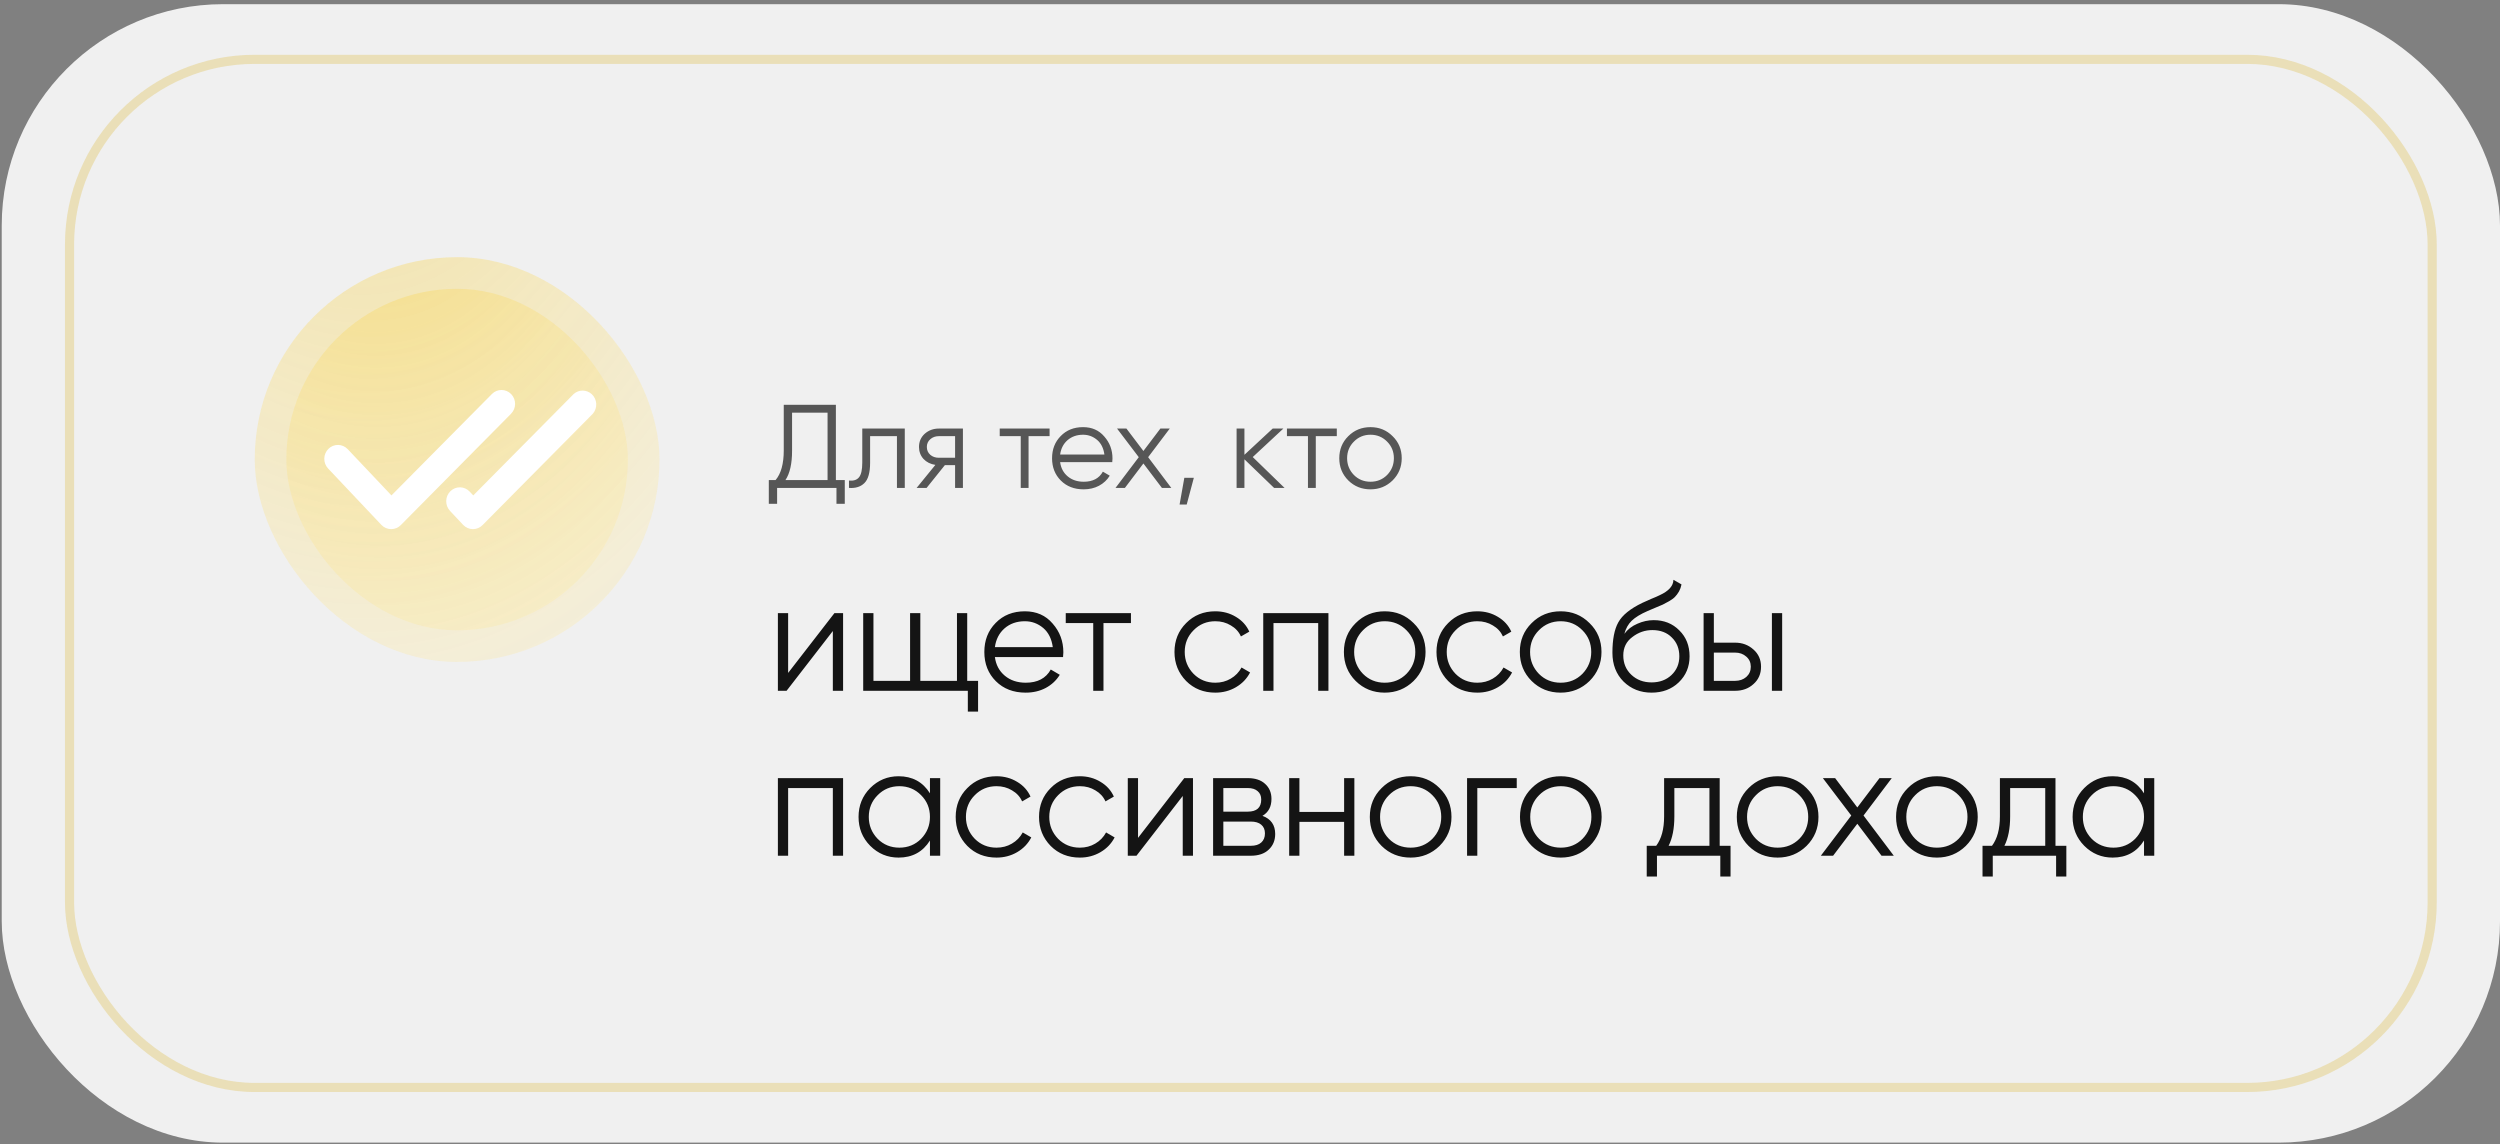 <?xml version="1.0" encoding="UTF-8"?> <svg xmlns="http://www.w3.org/2000/svg" width="485" height="222" viewBox="0 0 485 222" fill="none"><rect x="0" y="0" width="485" height="222" fill="#808080" stroke="none"/><rect x="0.335" y="0.809" width="484.665" height="220.86" rx="42.945" fill="#F0F0F0"></rect><rect opacity="0.25" x="13.491" y="11.511" width="458.353" height="199.456" rx="35.924" stroke="#D8AC12" stroke-width="1.772"></rect><rect x="49.416" y="49.889" width="78.528" height="78.528" rx="39.264" fill="url(#paint0_radial_167_198)" fill-opacity="0.5"></rect><rect x="55.55" y="56.024" width="66.258" height="66.258" rx="33.129" fill="url(#paint1_radial_167_198)" fill-opacity="0.5"></rect><path d="M99.171 76.457C98.148 75.4 96.48 75.387 95.441 76.428L75.941 96.11L67.464 87.148C66.453 86.072 64.779 86.036 63.726 87.069C62.672 88.101 62.638 89.811 63.648 90.887L63.662 90.901L73.998 101.84C74.243 102.095 74.534 102.298 74.857 102.437C75.179 102.576 75.525 102.648 75.875 102.65H75.904C76.597 102.648 77.262 102.367 77.755 101.869L99.147 80.267C100.181 79.221 100.191 77.517 99.171 76.457ZM89.862 101.84C90.106 102.094 90.397 102.297 90.718 102.436C91.04 102.575 91.385 102.648 91.734 102.65H91.763C92.456 102.648 93.121 102.367 93.614 101.869L115.006 80.267C115.976 79.152 115.877 77.446 114.785 76.455C113.795 75.558 112.308 75.546 111.305 76.428L91.813 96.11L91.118 95.373C90.107 94.296 88.433 94.261 87.379 95.293C86.325 96.326 86.291 98.035 87.302 99.111L87.315 99.126L89.862 101.84Z" fill="white"></path><path d="M152.898 130.548L161.873 118.954H163.559V134.012H161.571V122.417L152.597 134.012H150.91V118.954H152.898V130.548ZM187.639 118.954V132.084H189.747V138.047H187.759V134.012H167.461V118.954H169.449V132.084H176.556V118.954H178.544V132.084H185.651V118.954H187.639ZM198.821 118.592C201.07 118.592 202.867 119.385 204.212 120.972C205.597 122.538 206.29 124.395 206.29 126.543C206.29 126.643 206.27 126.955 206.23 127.477H193.009C193.21 128.982 193.852 130.187 194.936 131.091C196.02 131.994 197.376 132.446 199.002 132.446C201.291 132.446 202.907 131.592 203.851 129.886L205.597 130.91C204.935 131.994 204.021 132.847 202.857 133.47C201.712 134.072 200.417 134.373 198.972 134.373C196.603 134.373 194.675 133.63 193.19 132.145C191.704 130.659 190.961 128.772 190.961 126.483C190.961 124.214 191.694 122.337 193.159 120.851C194.625 119.345 196.512 118.592 198.821 118.592ZM198.821 120.52C197.255 120.52 195.94 120.982 194.876 121.905C193.832 122.829 193.21 124.043 193.009 125.549H204.242C204.021 123.943 203.409 122.708 202.405 121.845C201.361 120.962 200.166 120.52 198.821 120.52ZM206.755 118.954H219.404V120.881H214.074V134.012H212.086V120.881H206.755V118.954ZM235.77 134.373C233.501 134.373 231.614 133.62 230.108 132.114C228.602 130.569 227.849 128.691 227.849 126.483C227.849 124.254 228.602 122.387 230.108 120.881C231.614 119.355 233.501 118.592 235.77 118.592C237.256 118.592 238.591 118.954 239.775 119.677C240.96 120.379 241.823 121.333 242.365 122.538L240.739 123.471C240.338 122.568 239.685 121.855 238.782 121.333C237.898 120.791 236.894 120.52 235.77 120.52C234.104 120.52 232.698 121.102 231.554 122.267C230.409 123.411 229.837 124.816 229.837 126.483C229.837 128.129 230.409 129.545 231.554 130.729C232.698 131.874 234.104 132.446 235.77 132.446C236.874 132.446 237.868 132.185 238.751 131.663C239.655 131.141 240.358 130.418 240.86 129.494L242.516 130.458C241.894 131.663 240.98 132.616 239.775 133.319C238.571 134.022 237.236 134.373 235.77 134.373ZM245.069 118.954H257.717V134.012H255.73V120.881H247.056V134.012H245.069V118.954ZM274.238 132.114C272.692 133.62 270.825 134.373 268.636 134.373C266.408 134.373 264.531 133.62 263.005 132.114C261.479 130.589 260.716 128.711 260.716 126.483C260.716 124.254 261.479 122.387 263.005 120.881C264.531 119.355 266.408 118.592 268.636 118.592C270.845 118.592 272.712 119.355 274.238 120.881C275.784 122.387 276.557 124.254 276.557 126.483C276.557 128.691 275.784 130.569 274.238 132.114ZM264.42 130.729C265.565 131.874 266.97 132.446 268.636 132.446C270.303 132.446 271.708 131.874 272.853 130.729C273.997 129.545 274.569 128.129 274.569 126.483C274.569 124.816 273.997 123.411 272.853 122.267C271.708 121.102 270.303 120.52 268.636 120.52C266.97 120.52 265.565 121.102 264.42 122.267C263.276 123.411 262.704 124.816 262.704 126.483C262.704 128.129 263.276 129.545 264.42 130.729ZM286.599 134.373C284.33 134.373 282.443 133.62 280.937 132.114C279.431 130.569 278.678 128.691 278.678 126.483C278.678 124.254 279.431 122.387 280.937 120.881C282.443 119.355 284.33 118.592 286.599 118.592C288.085 118.592 289.42 118.954 290.604 119.677C291.789 120.379 292.652 121.333 293.194 122.538L291.568 123.471C291.166 122.568 290.514 121.855 289.61 121.333C288.727 120.791 287.723 120.52 286.599 120.52C284.932 120.52 283.527 121.102 282.383 122.267C281.238 123.411 280.666 124.816 280.666 126.483C280.666 128.129 281.238 129.545 282.383 130.729C283.527 131.874 284.932 132.446 286.599 132.446C287.703 132.446 288.697 132.185 289.58 131.663C290.484 131.141 291.187 130.418 291.688 129.494L293.345 130.458C292.722 131.663 291.809 132.616 290.604 133.319C289.4 134.022 288.064 134.373 286.599 134.373ZM308.369 132.114C306.823 133.62 304.956 134.373 302.767 134.373C300.539 134.373 298.662 133.62 297.136 132.114C295.61 130.589 294.847 128.711 294.847 126.483C294.847 124.254 295.61 122.387 297.136 120.881C298.662 119.355 300.539 118.592 302.767 118.592C304.976 118.592 306.843 119.355 308.369 120.881C309.915 122.387 310.688 124.254 310.688 126.483C310.688 128.691 309.915 130.569 308.369 132.114ZM298.551 130.729C299.696 131.874 301.101 132.446 302.767 132.446C304.434 132.446 305.839 131.874 306.984 130.729C308.128 129.545 308.7 128.129 308.7 126.483C308.7 124.816 308.128 123.411 306.984 122.267C305.839 121.102 304.434 120.52 302.767 120.52C301.101 120.52 299.696 121.102 298.551 122.267C297.407 123.411 296.835 124.816 296.835 126.483C296.835 128.129 297.407 129.545 298.551 130.729ZM320.399 134.373C318.25 134.373 316.443 133.66 314.978 132.235C313.532 130.789 312.809 128.922 312.809 126.633C312.809 124.063 313.191 122.096 313.954 120.731C314.717 119.345 316.263 118.09 318.592 116.966C319.334 116.625 319.917 116.364 320.338 116.183C321.041 115.902 321.593 115.661 321.995 115.46C323.741 114.657 324.625 113.663 324.645 112.479L326.211 113.382C326.111 113.884 325.95 114.336 325.729 114.738C325.468 115.179 325.207 115.531 324.946 115.792C324.705 116.053 324.324 116.334 323.802 116.635C323.46 116.836 323.049 117.057 322.567 117.297L321.061 117.93L319.646 118.532C318.26 119.135 317.226 119.767 316.544 120.429C315.881 121.072 315.409 121.915 315.128 122.959C315.771 122.096 316.614 121.443 317.658 121.002C318.702 120.54 319.756 120.309 320.82 120.309C322.828 120.309 324.484 120.972 325.789 122.297C327.114 123.602 327.777 125.278 327.777 127.326C327.777 129.354 327.074 131.04 325.669 132.386C324.284 133.711 322.527 134.373 320.399 134.373ZM316.483 130.91C317.528 131.894 318.833 132.386 320.399 132.386C321.965 132.386 323.25 131.914 324.253 130.97C325.277 130.006 325.789 128.792 325.789 127.326C325.789 125.84 325.307 124.626 324.344 123.682C323.4 122.718 322.135 122.236 320.549 122.236C319.124 122.236 317.829 122.688 316.664 123.592C315.5 124.455 314.917 125.64 314.917 127.145C314.917 128.671 315.439 129.926 316.483 130.91ZM332.487 124.676H336.612C337.998 124.676 339.182 125.118 340.166 126.001C341.15 126.864 341.642 127.979 341.642 129.344C341.642 130.729 341.15 131.853 340.166 132.717C339.223 133.58 338.038 134.012 336.612 134.012H330.499V118.954H332.487V124.676ZM343.75 134.012V118.954H345.738V134.012H343.75ZM332.487 132.084H336.612C337.476 132.084 338.199 131.833 338.781 131.331C339.363 130.809 339.654 130.147 339.654 129.344C339.654 128.541 339.363 127.888 338.781 127.386C338.199 126.864 337.476 126.603 336.612 126.603H332.487V132.084ZM150.91 150.954H163.559V166.012H161.571V152.881H152.898V166.012H150.91V150.954ZM180.411 153.905V150.954H182.399V166.012H180.411V163.06C179.026 165.269 176.998 166.373 174.328 166.373C172.179 166.373 170.342 165.61 168.816 164.084C167.311 162.558 166.558 160.691 166.558 158.483C166.558 156.274 167.311 154.407 168.816 152.881C170.342 151.355 172.179 150.592 174.328 150.592C176.998 150.592 179.026 151.697 180.411 153.905ZM170.262 162.729C171.406 163.874 172.812 164.446 174.478 164.446C176.145 164.446 177.55 163.874 178.694 162.729C179.839 161.545 180.411 160.129 180.411 158.483C180.411 156.816 179.839 155.411 178.694 154.267C177.55 153.102 176.145 152.52 174.478 152.52C172.812 152.52 171.406 153.102 170.262 154.267C169.118 155.411 168.545 156.816 168.545 158.483C168.545 160.129 169.118 161.545 170.262 162.729ZM193.323 166.373C191.054 166.373 189.167 165.62 187.661 164.114C186.155 162.569 185.403 160.691 185.403 158.483C185.403 156.254 186.155 154.387 187.661 152.881C189.167 151.355 191.054 150.592 193.323 150.592C194.809 150.592 196.144 150.954 197.328 151.677C198.513 152.379 199.376 153.333 199.918 154.538L198.292 155.471C197.891 154.568 197.238 153.855 196.335 153.333C195.451 152.791 194.447 152.52 193.323 152.52C191.657 152.52 190.251 153.102 189.107 154.267C187.962 155.411 187.39 156.816 187.39 158.483C187.39 160.129 187.962 161.545 189.107 162.729C190.251 163.874 191.657 164.446 193.323 164.446C194.427 164.446 195.421 164.185 196.304 163.663C197.208 163.141 197.911 162.418 198.413 161.494L200.069 162.458C199.447 163.663 198.533 164.616 197.328 165.319C196.124 166.022 194.789 166.373 193.323 166.373ZM209.491 166.373C207.223 166.373 205.335 165.62 203.83 164.114C202.324 162.569 201.571 160.691 201.571 158.483C201.571 156.254 202.324 154.387 203.83 152.881C205.335 151.355 207.223 150.592 209.491 150.592C210.977 150.592 212.312 150.954 213.497 151.677C214.681 152.379 215.545 153.333 216.087 154.538L214.461 155.471C214.059 154.568 213.407 153.855 212.503 153.333C211.62 152.791 210.616 152.52 209.491 152.52C207.825 152.52 206.42 153.102 205.275 154.267C204.131 155.411 203.559 156.816 203.559 158.483C203.559 160.129 204.131 161.545 205.275 162.729C206.42 163.874 207.825 164.446 209.491 164.446C210.596 164.446 211.59 164.185 212.473 163.663C213.376 163.141 214.079 162.418 214.581 161.494L216.237 162.458C215.615 163.663 214.702 164.616 213.497 165.319C212.292 166.022 210.957 166.373 209.491 166.373ZM220.778 162.548L229.752 150.954H231.439V166.012H229.451V154.417L220.477 166.012H218.79V150.954H220.778V162.548ZM244.918 158.272C246.564 158.874 247.387 160.049 247.387 161.796C247.387 163.04 246.966 164.054 246.122 164.837C245.299 165.62 244.145 166.012 242.659 166.012H235.341V150.954H242.057C243.502 150.954 244.627 151.325 245.43 152.068C246.253 152.811 246.664 153.785 246.664 154.989C246.664 156.495 246.082 157.589 244.918 158.272ZM242.057 152.881H237.328V157.459H242.057C243.803 157.459 244.677 156.676 244.677 155.11C244.677 154.407 244.446 153.865 243.984 153.484C243.542 153.082 242.9 152.881 242.057 152.881ZM237.328 164.084H242.659C243.542 164.084 244.215 163.874 244.677 163.452C245.159 163.03 245.4 162.438 245.4 161.675C245.4 160.952 245.159 160.39 244.677 159.989C244.215 159.587 243.542 159.386 242.659 159.386H237.328V164.084ZM260.759 157.519V150.954H262.746V166.012H260.759V159.447H252.085V166.012H250.098V150.954H252.085V157.519H260.759ZM279.267 164.114C277.721 165.62 275.854 166.373 273.665 166.373C271.437 166.373 269.56 165.62 268.034 164.114C266.508 162.589 265.745 160.711 265.745 158.483C265.745 156.254 266.508 154.387 268.034 152.881C269.56 151.355 271.437 150.592 273.665 150.592C275.874 150.592 277.741 151.355 279.267 152.881C280.813 154.387 281.586 156.254 281.586 158.483C281.586 160.691 280.813 162.569 279.267 164.114ZM269.449 162.729C270.594 163.874 271.999 164.446 273.665 164.446C275.332 164.446 276.737 163.874 277.882 162.729C279.026 161.545 279.598 160.129 279.598 158.483C279.598 156.816 279.026 155.411 277.882 154.267C276.737 153.102 275.332 152.52 273.665 152.52C271.999 152.52 270.594 153.102 269.449 154.267C268.305 155.411 267.733 156.816 267.733 158.483C267.733 160.129 268.305 161.545 269.449 162.729ZM284.611 150.954H294.248V152.881H286.599V166.012H284.611V150.954ZM308.398 164.114C306.852 165.62 304.985 166.373 302.797 166.373C300.568 166.373 298.691 165.62 297.165 164.114C295.639 162.589 294.876 160.711 294.876 158.483C294.876 156.254 295.639 154.387 297.165 152.881C298.691 151.355 300.568 150.592 302.797 150.592C305.005 150.592 306.872 151.355 308.398 152.881C309.944 154.387 310.717 156.254 310.717 158.483C310.717 160.691 309.944 162.569 308.398 164.114ZM298.581 162.729C299.725 163.874 301.13 164.446 302.797 164.446C304.463 164.446 305.869 163.874 307.013 162.729C308.157 161.545 308.73 160.129 308.73 158.483C308.73 156.816 308.157 155.411 307.013 154.267C305.869 153.102 304.463 152.52 302.797 152.52C301.13 152.52 299.725 153.102 298.581 154.267C297.436 155.411 296.864 156.816 296.864 158.483C296.864 160.129 297.436 161.545 298.581 162.729ZM333.619 150.954V164.084H335.727V170.047H333.739V166.012H321.452V170.047H319.464V164.084H321.301C322.325 162.719 322.837 160.822 322.837 158.392V150.954H333.619ZM323.711 164.084H331.631V152.881H324.825V158.392C324.825 160.721 324.453 162.619 323.711 164.084ZM350.463 164.114C348.917 165.62 347.05 166.373 344.861 166.373C342.633 166.373 340.756 165.62 339.23 164.114C337.704 162.589 336.941 160.711 336.941 158.483C336.941 156.254 337.704 154.387 339.23 152.881C340.756 151.355 342.633 150.592 344.861 150.592C347.07 150.592 348.937 151.355 350.463 152.881C352.009 154.387 352.782 156.254 352.782 158.483C352.782 160.691 352.009 162.569 350.463 164.114ZM340.645 162.729C341.79 163.874 343.195 164.446 344.861 164.446C346.528 164.446 347.933 163.874 349.078 162.729C350.222 161.545 350.794 160.129 350.794 158.483C350.794 156.816 350.222 155.411 349.078 154.267C347.933 153.102 346.528 152.52 344.861 152.52C343.195 152.52 341.79 153.102 340.645 154.267C339.501 155.411 338.929 156.816 338.929 158.483C338.929 160.129 339.501 161.545 340.645 162.729ZM361.524 158.212L367.397 166.012H365.018L360.32 159.808L355.621 166.012H353.242L359.145 158.212L353.634 150.954H356.013L360.32 156.646L364.626 150.954H367.005L361.524 158.212ZM381.359 164.114C379.813 165.62 377.946 166.373 375.757 166.373C373.529 166.373 371.651 165.62 370.126 164.114C368.6 162.589 367.837 160.711 367.837 158.483C367.837 156.254 368.6 154.387 370.126 152.881C371.651 151.355 373.529 150.592 375.757 150.592C377.966 150.592 379.833 151.355 381.359 152.881C382.905 154.387 383.678 156.254 383.678 158.483C383.678 160.691 382.905 162.569 381.359 164.114ZM371.541 162.729C372.685 163.874 374.091 164.446 375.757 164.446C377.424 164.446 378.829 163.874 379.974 162.729C381.118 161.545 381.69 160.129 381.69 158.483C381.69 156.816 381.118 155.411 379.974 154.267C378.829 153.102 377.424 152.52 375.757 152.52C374.091 152.52 372.685 153.102 371.541 154.267C370.397 155.411 369.824 156.816 369.824 158.483C369.824 160.129 370.397 161.545 371.541 162.729ZM398.763 150.954V164.084H400.871V170.047H398.884V166.012H386.596V170.047H384.609V164.084H386.446C387.47 162.719 387.982 160.822 387.982 158.392V150.954H398.763ZM388.855 164.084H396.776V152.881H389.969V158.392C389.969 160.721 389.598 162.619 388.855 164.084ZM415.939 153.905V150.954H417.926V166.012H415.939V163.06C414.553 165.269 412.526 166.373 409.855 166.373C407.707 166.373 405.87 165.61 404.344 164.084C402.838 162.558 402.085 160.691 402.085 158.483C402.085 156.274 402.838 154.407 404.344 152.881C405.87 151.355 407.707 150.592 409.855 150.592C412.526 150.592 414.553 151.697 415.939 153.905ZM405.79 162.729C406.934 163.874 408.339 164.446 410.006 164.446C411.672 164.446 413.078 163.874 414.222 162.729C415.367 161.545 415.939 160.129 415.939 158.483C415.939 156.816 415.367 155.411 414.222 154.267C413.078 153.102 411.672 152.52 410.006 152.52C408.339 152.52 406.934 153.102 405.79 154.267C404.645 155.411 404.073 156.816 404.073 158.483C404.073 160.129 404.645 161.545 405.79 162.729Z" fill="#141414"></path><path opacity="0.7" d="M162.16 78.535V93.136H163.887V97.742H162.275V94.656H150.76V97.742H149.148V93.136H150.46C151.52 91.892 152.049 89.973 152.049 87.378V78.535H162.16ZM152.372 93.136H160.547V80.055H153.662V87.424C153.662 89.958 153.232 91.862 152.372 93.136ZM167.282 83.141H175.527V94.656H174.007V84.615H168.802V89.75C168.802 91.67 168.434 92.99 167.697 93.712C166.975 94.433 165.977 94.748 164.703 94.656V93.228C165.593 93.32 166.246 93.105 166.66 92.583C167.075 92.061 167.282 91.117 167.282 89.75V83.141ZM182.132 83.141H186.807V94.656H185.287V90.234H183.306L179.76 94.656H177.825L181.464 90.188C180.527 90.05 179.76 89.666 179.161 89.037C178.578 88.392 178.286 87.616 178.286 86.71C178.286 85.682 178.654 84.83 179.391 84.154C180.159 83.479 181.072 83.141 182.132 83.141ZM182.132 88.806H185.287V84.615H182.132C181.472 84.615 180.919 84.814 180.474 85.214C180.028 85.597 179.806 86.096 179.806 86.71C179.806 87.325 180.028 87.831 180.474 88.231C180.919 88.614 181.472 88.806 182.132 88.806ZM193.946 83.141H203.619V84.615H199.542V94.656H198.022V84.615H193.946V83.141ZM210.111 82.865C211.83 82.865 213.204 83.471 214.233 84.684C215.292 85.881 215.822 87.302 215.822 88.944C215.822 89.021 215.807 89.259 215.776 89.658H205.666C205.819 90.81 206.311 91.731 207.14 92.422C207.969 93.113 209.005 93.458 210.249 93.458C211.999 93.458 213.235 92.806 213.957 91.501L215.292 92.284C214.786 93.113 214.087 93.765 213.197 94.241C212.322 94.702 211.331 94.932 210.226 94.932C208.414 94.932 206.94 94.364 205.804 93.228C204.668 92.092 204.1 90.649 204.1 88.898C204.1 87.163 204.66 85.728 205.781 84.592C206.902 83.44 208.345 82.865 210.111 82.865ZM210.111 84.338C208.913 84.338 207.908 84.692 207.094 85.398C206.295 86.104 205.819 87.033 205.666 88.184H214.256C214.087 86.956 213.619 86.012 212.851 85.352C212.053 84.676 211.139 84.338 210.111 84.338ZM222.741 88.691L227.232 94.656H225.413L221.82 89.912L218.228 94.656H216.408L220.922 88.691L216.708 83.141H218.527L221.82 87.493L225.114 83.141H226.933L222.741 88.691ZM229.76 92.698H231.603L230.221 97.88H228.839L229.76 92.698ZM243.031 88.668L249.203 94.656H247.176L241.419 89.106V94.656H239.899V83.141H241.419V88.231L246.9 83.141H248.972L243.031 88.668ZM249.667 83.141H259.339V84.615H255.263V94.656H253.743V84.615H249.667V83.141ZM270.161 93.205C268.979 94.356 267.551 94.932 265.877 94.932C264.173 94.932 262.738 94.356 261.571 93.205C260.404 92.038 259.82 90.603 259.82 88.898C259.82 87.194 260.404 85.766 261.571 84.615C262.738 83.448 264.173 82.865 265.877 82.865C267.566 82.865 268.994 83.448 270.161 84.615C271.343 85.766 271.934 87.194 271.934 88.898C271.934 90.587 271.343 92.023 270.161 93.205ZM262.653 92.145C263.528 93.021 264.603 93.458 265.877 93.458C267.152 93.458 268.226 93.021 269.101 92.145C269.977 91.24 270.414 90.157 270.414 88.898C270.414 87.624 269.977 86.549 269.101 85.674C268.226 84.784 267.152 84.338 265.877 84.338C264.603 84.338 263.528 84.784 262.653 85.674C261.778 86.549 261.34 87.624 261.34 88.898C261.34 90.157 261.778 91.24 262.653 92.145Z" fill="#141414"></path><defs><radialGradient id="paint0_radial_167_198" cx="0" cy="0" r="1" gradientUnits="userSpaceOnUse" gradientTransform="translate(69.048 -9.269) rotate(88.571) scale(337.775 228.854)"><stop stop-color="#F3CC3C"></stop><stop offset="0.52" stop-color="#FFEFB6" stop-opacity="0.5"></stop><stop offset="1" stop-color="#F3CC3C"></stop></radialGradient><radialGradient id="paint1_radial_167_198" cx="0" cy="0" r="1" gradientUnits="userSpaceOnUse" gradientTransform="translate(72.115 6.11) rotate(88.571) scale(284.998 193.096)"><stop stop-color="#F3CC3C"></stop><stop offset="0.52" stop-color="#FFEFB6" stop-opacity="0.5"></stop><stop offset="1" stop-color="#F3CC3C"></stop></radialGradient></defs></svg> 